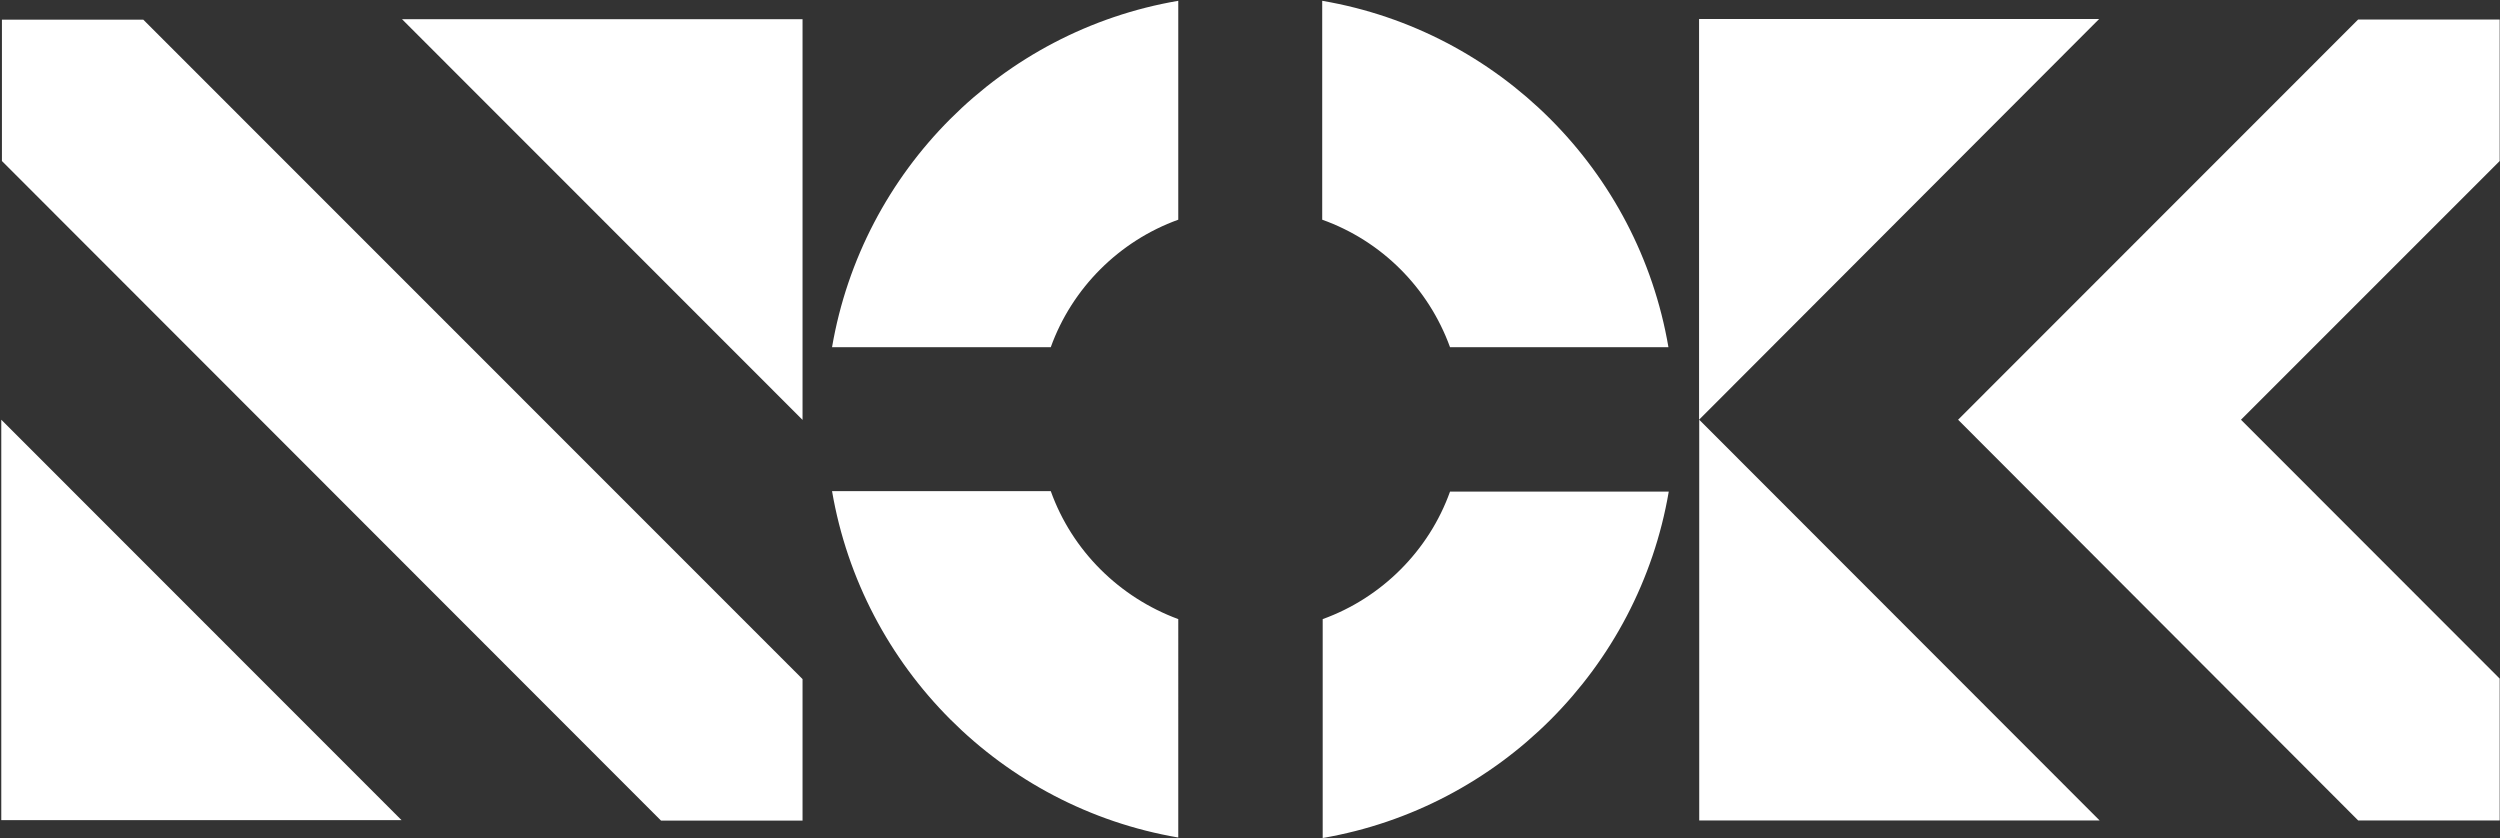 <svg version="1.2" xmlns="http://www.w3.org/2000/svg" viewBox="0 0 1551 520" width="1551" height="520"><rect x="0" y="0" width="1551" height="520" fill="#333333" stroke="none"/><style>.a{fill:#fff}</style><path fill-rule="evenodd" class="a" d="m820.3 0.5c109.6 18.7 196.1 105.2 214.8 214.9h-135.5c-13.4-36.9-42.4-65.9-79.3-79.1zm-304.1 214.9c18.8-109.7 105.2-196.2 214.8-214.9v135.8c-36.6 13.2-65.9 42.4-79.1 79.1zm214.8 304.2c-109.6-18.7-196-105.2-214.8-214.9h135.7c13.2 36.9 42.5 65.9 79.1 79.4zm304.3-214.6c-18.7 109.7-105.4 196.1-214.7 214.9v-135.8c36.6-13.2 65.9-42.5 79-79.1zm-786.2 203.8h-248.3v-248.4zm0.3-496.9h248.5v248.6zm248.5 409.4v87.8h-87.8l-408.9-409.2v-87.7h87.7zm804.7 87.7h-248.4v-248.6zm-248.5-248.6v-248.6h248.2zm496.7-160.5l-160.5 160.5 160.5 160.6v88h-87.8l-248.2-248.6 248.2-248.3h87.8z"/></svg>
